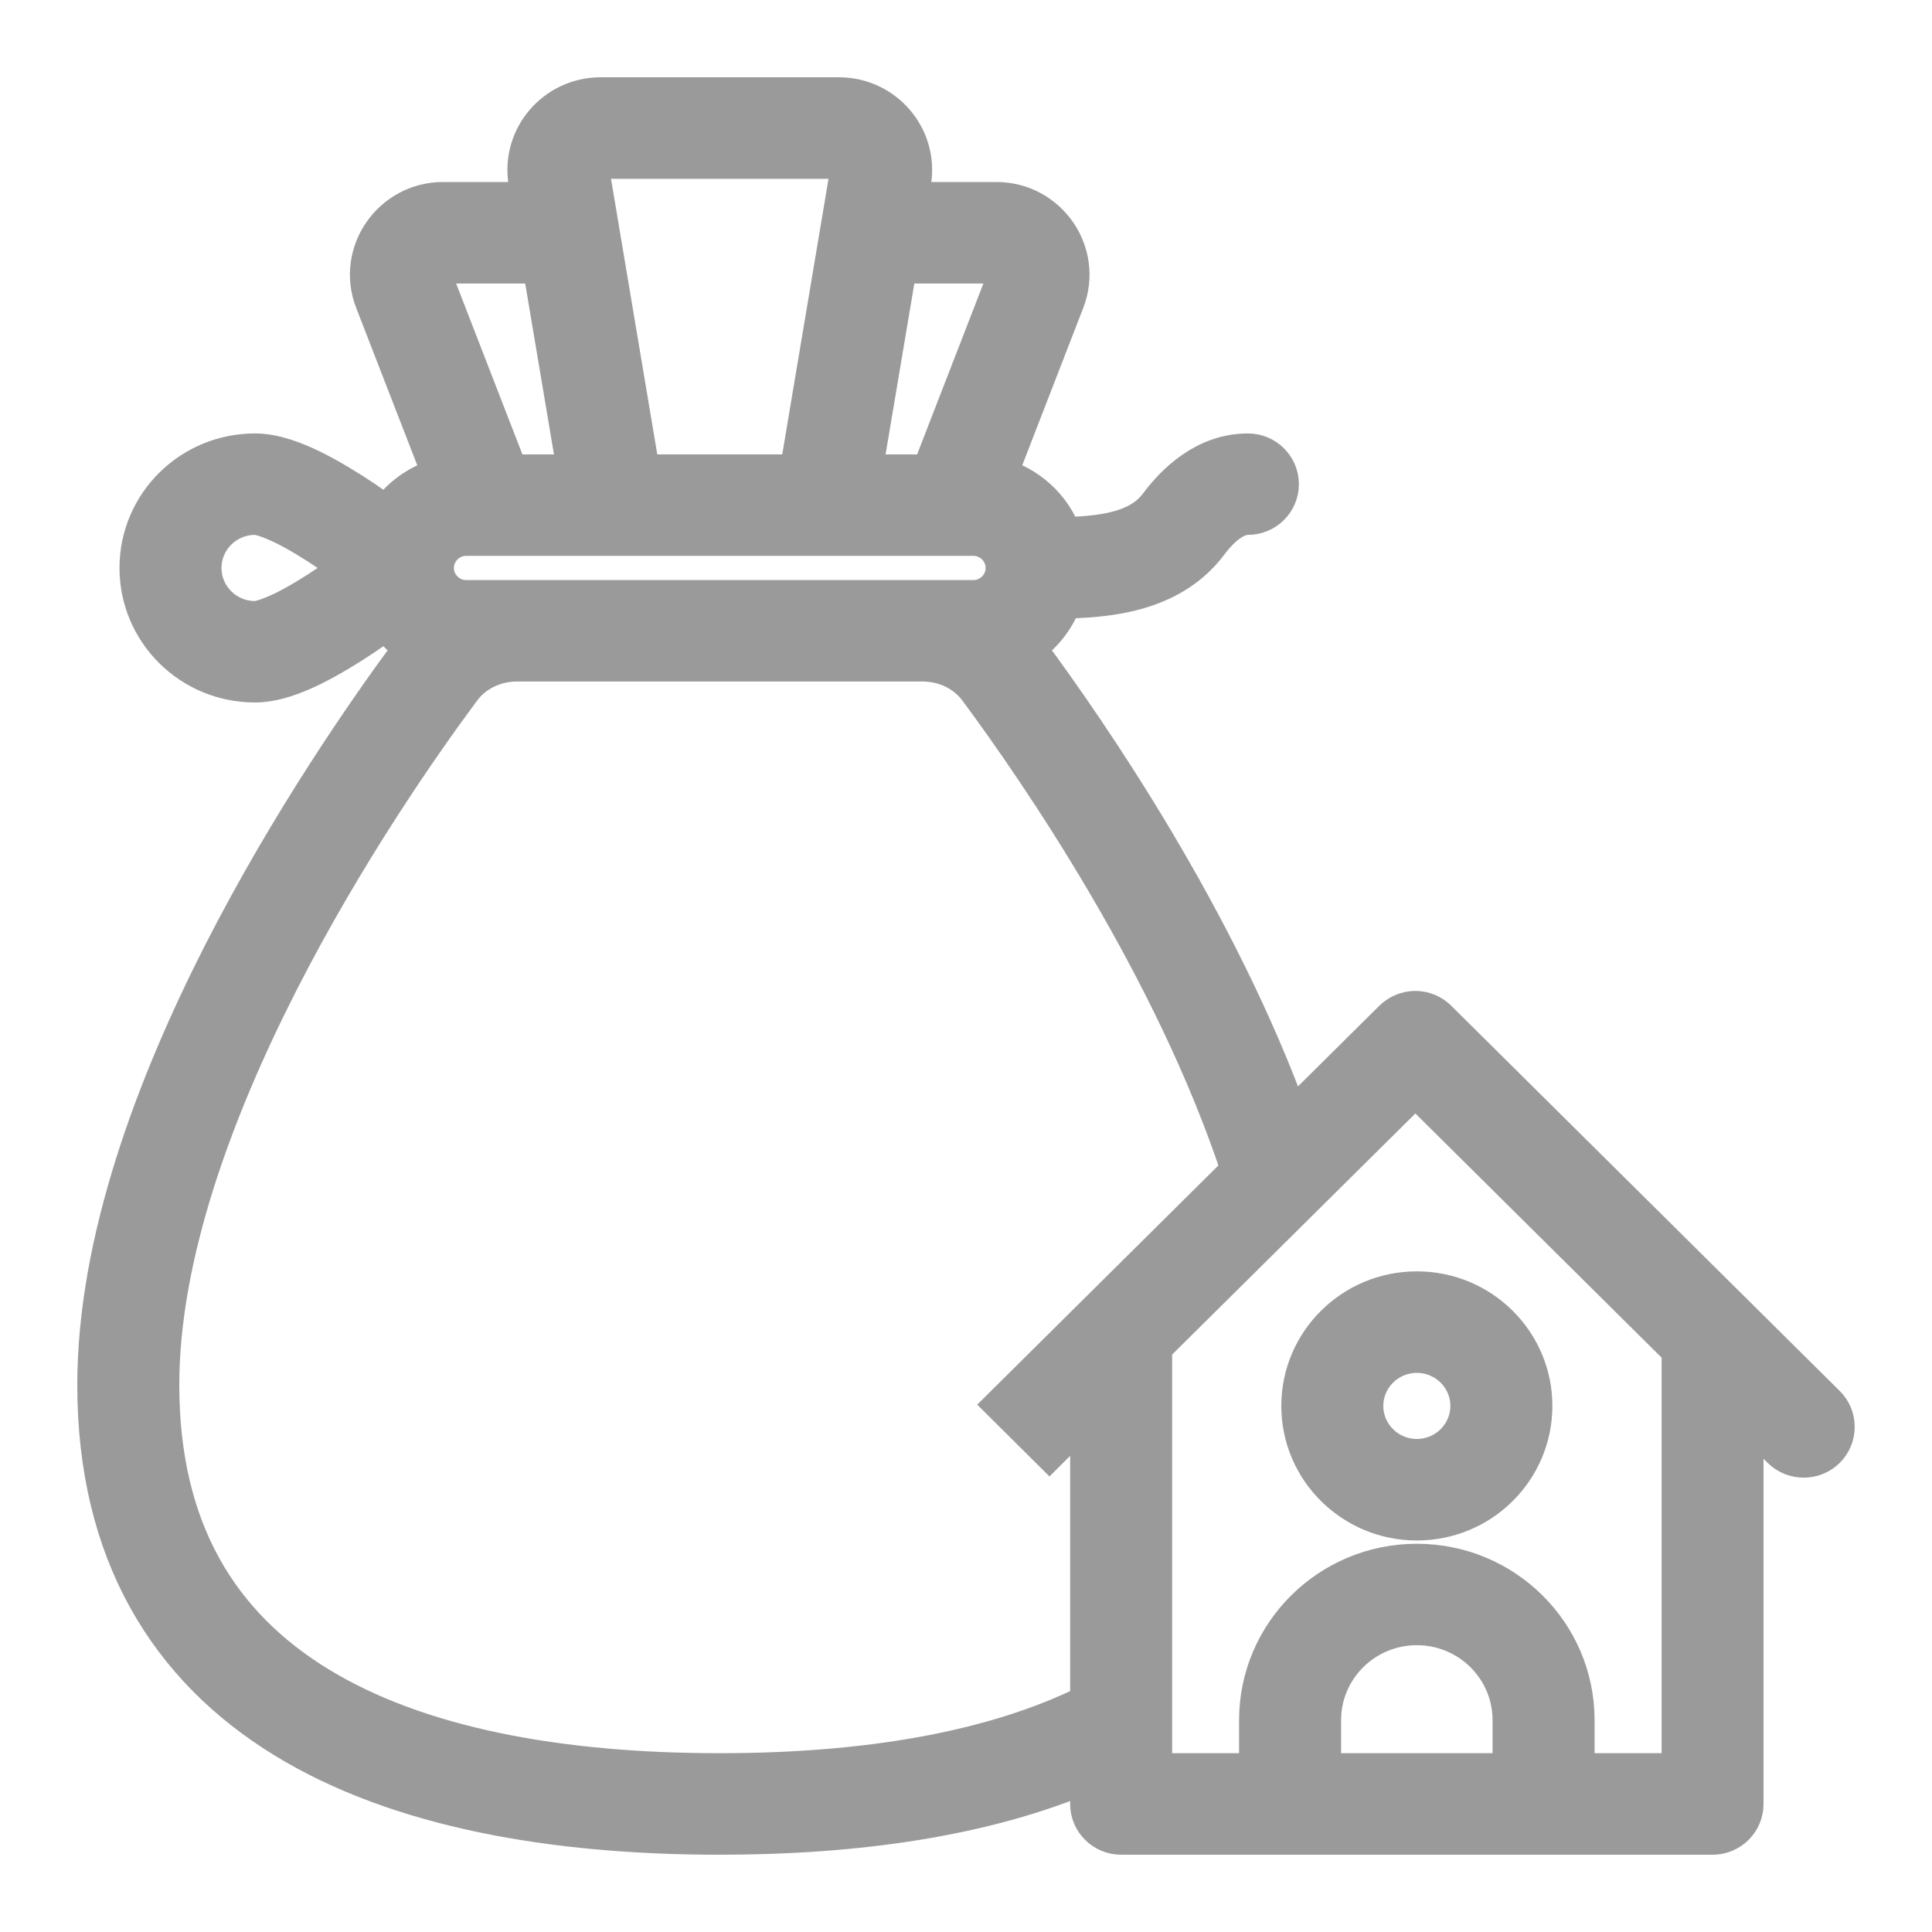 <svg width="20" height="20" viewBox="0 0 20 20" fill="none" xmlns="http://www.w3.org/2000/svg">
<path fill-rule="evenodd" clip-rule="evenodd" d="M5.463 1.884C5.386 1.421 5.745 1 6.218 1H8.684C9.157 1 9.516 1.421 9.439 1.884L9.405 2.084H10.313C10.85 2.084 11.22 2.619 11.027 3.116L10.322 4.935C10.639 5.015 10.894 5.25 11.003 5.553C11.177 5.549 11.343 5.538 11.495 5.507C11.72 5.46 11.883 5.375 11.992 5.229C12.16 5.003 12.473 4.687 12.918 4.687C13.099 4.687 13.246 4.832 13.246 5.012C13.246 5.192 13.099 5.337 12.918 5.337C12.8 5.337 12.657 5.431 12.519 5.615C12.282 5.934 11.949 6.077 11.63 6.143C11.421 6.187 11.203 6.2 11.004 6.203C10.931 6.407 10.793 6.58 10.613 6.697C10.628 6.715 10.642 6.733 10.656 6.752C11.262 7.572 12.605 9.515 13.358 11.606L14.419 10.554C14.481 10.493 14.565 10.458 14.652 10.458C14.739 10.458 14.822 10.493 14.883 10.554L18.904 14.541C19.032 14.668 19.032 14.874 18.904 15.002C18.776 15.128 18.568 15.128 18.44 15.002L18.056 14.621V18.675C18.056 18.854 17.91 19 17.729 19H11.606C11.425 19 11.278 18.854 11.278 18.675V18.349C10.192 18.815 8.86 19 7.451 19C5.735 19 4.132 18.726 2.949 18.003C1.741 17.264 1 16.073 1 14.337C1 12.847 1.608 11.235 2.303 9.871C3.002 8.501 3.809 7.343 4.245 6.753C4.26 6.733 4.274 6.715 4.289 6.697C4.177 6.624 4.08 6.528 4.006 6.417C3.933 6.47 3.854 6.526 3.771 6.583C3.604 6.695 3.413 6.812 3.229 6.903C3.054 6.988 2.841 7.072 2.64 7.072C1.975 7.072 1.437 6.539 1.437 5.879C1.437 5.22 1.975 4.687 2.64 4.687C2.841 4.687 3.054 4.771 3.229 4.856C3.413 4.947 3.604 5.064 3.771 5.176C3.854 5.233 3.933 5.289 4.006 5.342C4.138 5.143 4.342 4.996 4.58 4.935L3.874 3.116C3.681 2.619 4.052 2.084 4.588 2.084H5.496L5.463 1.884ZM5.606 2.735H4.589C4.513 2.735 4.46 2.811 4.487 2.882L5.271 4.904H5.971L5.606 2.735ZM6.635 4.904H8.267L8.792 1.777C8.803 1.711 8.752 1.651 8.684 1.651H6.218C6.15 1.651 6.099 1.711 6.11 1.777L6.635 4.904ZM8.931 4.904L9.296 2.735H10.313C10.389 2.735 10.442 2.811 10.415 2.882L9.631 4.904L8.931 4.904ZM4.827 5.554C4.646 5.554 4.499 5.7 4.499 5.88C4.499 6.059 4.646 6.205 4.827 6.205H10.075C10.256 6.205 10.403 6.059 10.403 5.88C10.403 5.7 10.256 5.554 10.075 5.554H4.827ZM3.637 5.88C3.565 5.827 3.486 5.771 3.402 5.715C3.247 5.611 3.085 5.511 2.938 5.439C2.779 5.362 2.681 5.337 2.64 5.337C2.339 5.337 2.093 5.58 2.093 5.88C2.093 6.179 2.339 6.422 2.64 6.422C2.681 6.422 2.779 6.397 2.938 6.32C3.085 6.248 3.247 6.148 3.402 6.044C3.486 5.988 3.565 5.932 3.637 5.88ZM5.352 6.855C5.119 6.855 4.905 6.96 4.775 7.138C4.349 7.712 3.565 8.838 2.889 10.165C2.209 11.5 1.656 13.001 1.656 14.337C1.656 15.855 2.286 16.832 3.294 17.449C4.326 18.081 5.785 18.349 7.451 18.349C8.944 18.349 10.273 18.133 11.278 17.632V14.59L10.864 15.002L10.4 14.541L12.842 12.119C12.15 10.015 10.755 7.986 10.126 7.137C9.996 6.96 9.784 6.855 9.55 6.855H5.352ZM11.934 13.939V18.349H13.027V17.807C13.027 16.909 13.762 16.181 14.667 16.181C15.573 16.181 16.307 16.909 16.307 17.807V18.349H17.401V13.971L14.652 11.245L11.934 13.939ZM15.651 18.349V17.807C15.651 17.268 15.21 16.831 14.667 16.831C14.124 16.831 13.683 17.268 13.683 17.807V18.349H15.651ZM14.667 14.012C14.366 14.012 14.12 14.255 14.12 14.554C14.12 14.853 14.366 15.096 14.667 15.096C14.969 15.096 15.214 14.853 15.214 14.554C15.214 14.255 14.969 14.012 14.667 14.012ZM13.464 14.554C13.464 13.895 14.003 13.361 14.667 13.361C15.332 13.361 15.87 13.895 15.87 14.554C15.87 15.213 15.332 15.747 14.667 15.747C14.003 15.747 13.464 15.213 13.464 14.554Z" fill="#9A9A9A" stroke="#9A9A9A" stroke-width="0.4"/>
</svg>
